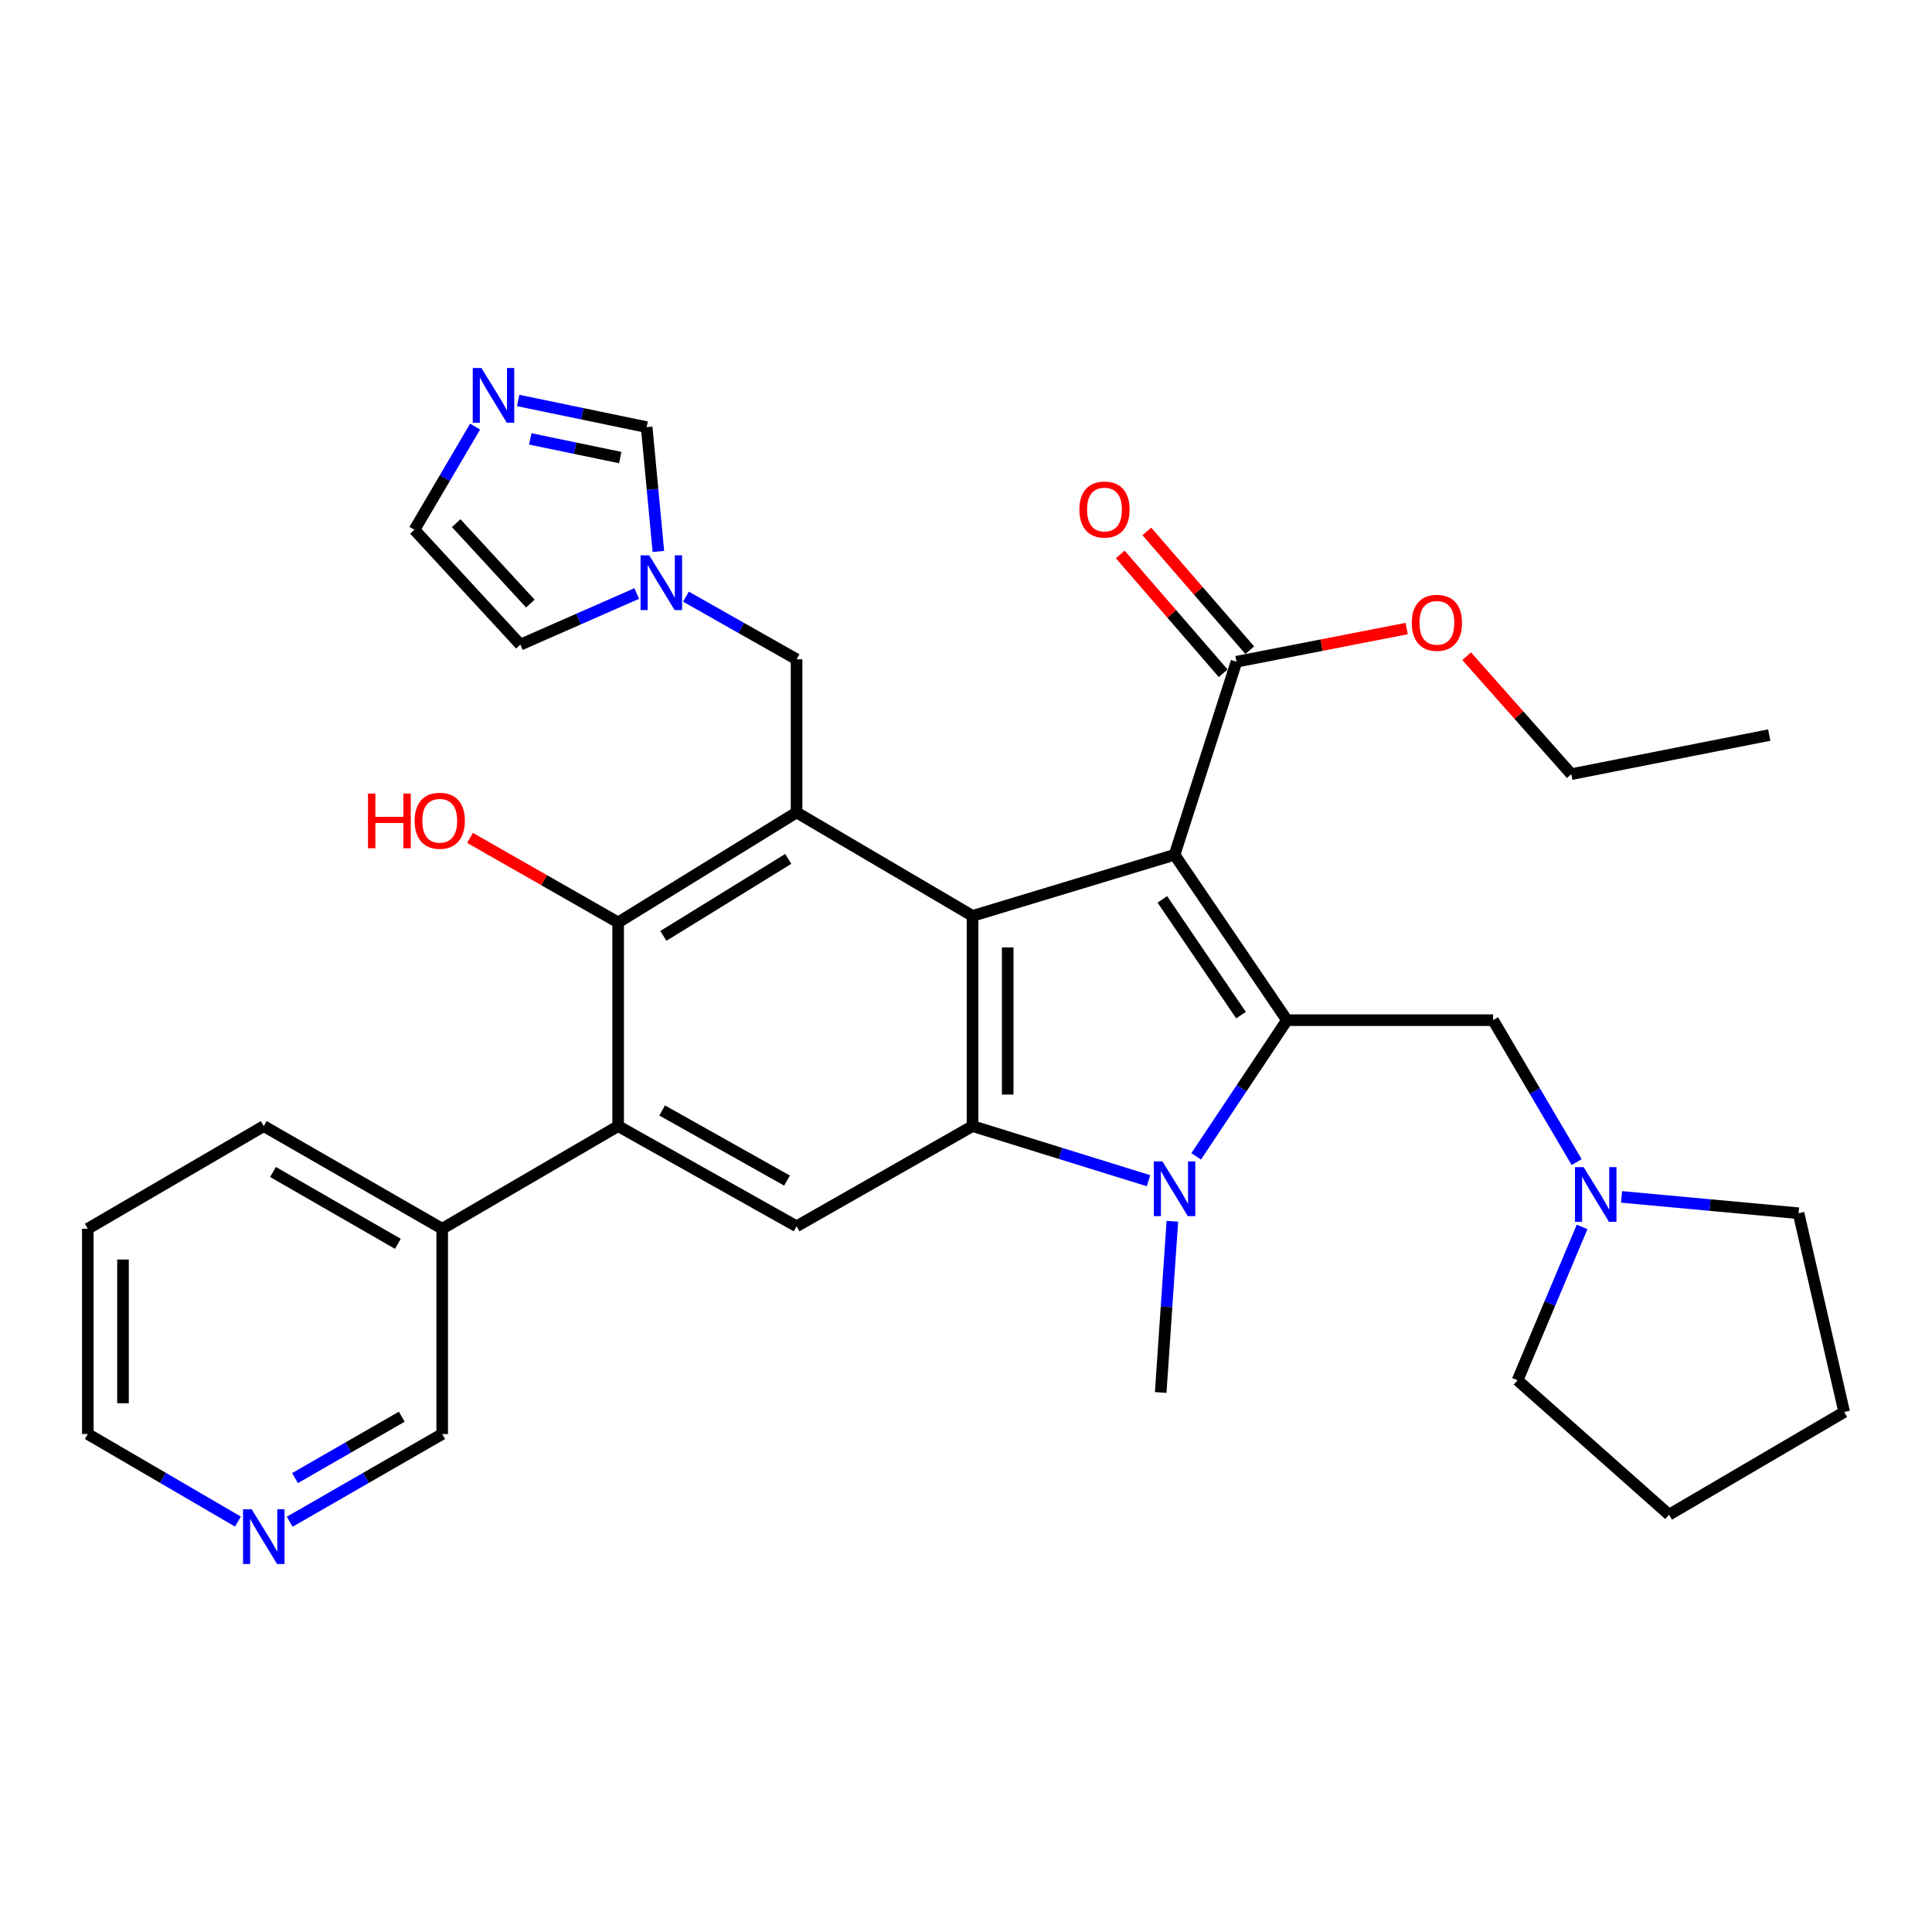 <?xml version='1.0' encoding='iso-8859-1'?>
<svg version='1.1' baseProfile='full'
              xmlns='http://www.w3.org/2000/svg'
                      xmlns:rdkit='http://www.rdkit.org/xml'
                      xmlns:xlink='http://www.w3.org/1999/xlink'
                  xml:space='preserve'
width='1000px' height='1000px' viewBox='0 0 1000 1000'>
<!-- END OF HEADER -->
<rect style='opacity:1.0;fill:#FFFFFF;stroke:none' width='1000' height='1000' x='0' y='0'> </rect>
<path class='bond-0' d='M 607.952,442.443 L 666.125,528.04' style='fill:none;fill-rule:evenodd;stroke:#000000;stroke-width:6px;stroke-linecap:butt;stroke-linejoin:miter;stroke-opacity:1' />
<path class='bond-0' d='M 601.619,465.517 L 642.34,525.435' style='fill:none;fill-rule:evenodd;stroke:#000000;stroke-width:6px;stroke-linecap:butt;stroke-linejoin:miter;stroke-opacity:1' />
<path class='bond-1' d='M 607.952,442.443 L 503.379,474.064' style='fill:none;fill-rule:evenodd;stroke:#000000;stroke-width:6px;stroke-linecap:butt;stroke-linejoin:miter;stroke-opacity:1' />
<path class='bond-8' d='M 607.952,442.443 L 639.997,342.513' style='fill:none;fill-rule:evenodd;stroke:#000000;stroke-width:6px;stroke-linecap:butt;stroke-linejoin:miter;stroke-opacity:1' />
<path class='bond-2' d='M 666.125,528.04 L 642.631,563.287' style='fill:none;fill-rule:evenodd;stroke:#000000;stroke-width:6px;stroke-linecap:butt;stroke-linejoin:miter;stroke-opacity:1' />
<path class='bond-2' d='M 642.631,563.287 L 619.138,598.533' style='fill:none;fill-rule:evenodd;stroke:#0000FF;stroke-width:6px;stroke-linecap:butt;stroke-linejoin:miter;stroke-opacity:1' />
<path class='bond-11' d='M 666.125,528.04 L 772.822,528.04' style='fill:none;fill-rule:evenodd;stroke:#000000;stroke-width:6px;stroke-linecap:butt;stroke-linejoin:miter;stroke-opacity:1' />
<path class='bond-3' d='M 503.379,474.064 L 503.379,582.865' style='fill:none;fill-rule:evenodd;stroke:#000000;stroke-width:6px;stroke-linecap:butt;stroke-linejoin:miter;stroke-opacity:1' />
<path class='bond-3' d='M 521.586,490.384 L 521.586,566.545' style='fill:none;fill-rule:evenodd;stroke:#000000;stroke-width:6px;stroke-linecap:butt;stroke-linejoin:miter;stroke-opacity:1' />
<path class='bond-4' d='M 503.379,474.064 L 412.3,420.523' style='fill:none;fill-rule:evenodd;stroke:#000000;stroke-width:6px;stroke-linecap:butt;stroke-linejoin:miter;stroke-opacity:1' />
<path class='bond-21' d='M 606.809,632.117 L 603.794,676.433' style='fill:none;fill-rule:evenodd;stroke:#0000FF;stroke-width:6px;stroke-linecap:butt;stroke-linejoin:miter;stroke-opacity:1' />
<path class='bond-21' d='M 603.794,676.433 L 600.78,720.748' style='fill:none;fill-rule:evenodd;stroke:#000000;stroke-width:6px;stroke-linecap:butt;stroke-linejoin:miter;stroke-opacity:1' />
<path class='bond-33' d='M 594.474,611.133 L 548.926,596.999' style='fill:none;fill-rule:evenodd;stroke:#0000FF;stroke-width:6px;stroke-linecap:butt;stroke-linejoin:miter;stroke-opacity:1' />
<path class='bond-33' d='M 548.926,596.999 L 503.379,582.865' style='fill:none;fill-rule:evenodd;stroke:#000000;stroke-width:6px;stroke-linecap:butt;stroke-linejoin:miter;stroke-opacity:1' />
<path class='bond-7' d='M 503.379,582.865 L 412.3,634.727' style='fill:none;fill-rule:evenodd;stroke:#000000;stroke-width:6px;stroke-linecap:butt;stroke-linejoin:miter;stroke-opacity:1' />
<path class='bond-5' d='M 412.3,420.523 L 319.956,477.453' style='fill:none;fill-rule:evenodd;stroke:#000000;stroke-width:6px;stroke-linecap:butt;stroke-linejoin:miter;stroke-opacity:1' />
<path class='bond-5' d='M 408.003,444.562 L 343.363,484.412' style='fill:none;fill-rule:evenodd;stroke:#000000;stroke-width:6px;stroke-linecap:butt;stroke-linejoin:miter;stroke-opacity:1' />
<path class='bond-12' d='M 412.3,420.523 L 412.3,341.249' style='fill:none;fill-rule:evenodd;stroke:#000000;stroke-width:6px;stroke-linecap:butt;stroke-linejoin:miter;stroke-opacity:1' />
<path class='bond-6' d='M 319.956,477.453 L 319.956,582.865' style='fill:none;fill-rule:evenodd;stroke:#000000;stroke-width:6px;stroke-linecap:butt;stroke-linejoin:miter;stroke-opacity:1' />
<path class='bond-20' d='M 319.956,477.453 L 281.613,455.566' style='fill:none;fill-rule:evenodd;stroke:#000000;stroke-width:6px;stroke-linecap:butt;stroke-linejoin:miter;stroke-opacity:1' />
<path class='bond-20' d='M 281.613,455.566 L 243.271,433.679' style='fill:none;fill-rule:evenodd;stroke:#FF0000;stroke-width:6px;stroke-linecap:butt;stroke-linejoin:miter;stroke-opacity:1' />
<path class='bond-17' d='M 319.956,582.865 L 228.877,635.991' style='fill:none;fill-rule:evenodd;stroke:#000000;stroke-width:6px;stroke-linecap:butt;stroke-linejoin:miter;stroke-opacity:1' />
<path class='bond-34' d='M 319.956,582.865 L 412.3,634.727' style='fill:none;fill-rule:evenodd;stroke:#000000;stroke-width:6px;stroke-linecap:butt;stroke-linejoin:miter;stroke-opacity:1' />
<path class='bond-34' d='M 342.723,574.769 L 407.364,611.072' style='fill:none;fill-rule:evenodd;stroke:#000000;stroke-width:6px;stroke-linecap:butt;stroke-linejoin:miter;stroke-opacity:1' />
<path class='bond-18' d='M 646.878,336.552 L 620.242,305.807' style='fill:none;fill-rule:evenodd;stroke:#000000;stroke-width:6px;stroke-linecap:butt;stroke-linejoin:miter;stroke-opacity:1' />
<path class='bond-18' d='M 620.242,305.807 L 593.605,275.061' style='fill:none;fill-rule:evenodd;stroke:#FF0000;stroke-width:6px;stroke-linecap:butt;stroke-linejoin:miter;stroke-opacity:1' />
<path class='bond-18' d='M 633.116,348.475 L 606.48,317.729' style='fill:none;fill-rule:evenodd;stroke:#000000;stroke-width:6px;stroke-linecap:butt;stroke-linejoin:miter;stroke-opacity:1' />
<path class='bond-18' d='M 606.48,317.729 L 579.844,286.983' style='fill:none;fill-rule:evenodd;stroke:#FF0000;stroke-width:6px;stroke-linecap:butt;stroke-linejoin:miter;stroke-opacity:1' />
<path class='bond-22' d='M 639.997,342.513 L 684.043,333.923' style='fill:none;fill-rule:evenodd;stroke:#000000;stroke-width:6px;stroke-linecap:butt;stroke-linejoin:miter;stroke-opacity:1' />
<path class='bond-22' d='M 684.043,333.923 L 728.088,325.333' style='fill:none;fill-rule:evenodd;stroke:#FF0000;stroke-width:6px;stroke-linecap:butt;stroke-linejoin:miter;stroke-opacity:1' />
<path class='bond-9' d='M 355.052,308.828 L 383.676,325.039' style='fill:none;fill-rule:evenodd;stroke:#0000FF;stroke-width:6px;stroke-linecap:butt;stroke-linejoin:miter;stroke-opacity:1' />
<path class='bond-9' d='M 383.676,325.039 L 412.3,341.249' style='fill:none;fill-rule:evenodd;stroke:#000000;stroke-width:6px;stroke-linecap:butt;stroke-linejoin:miter;stroke-opacity:1' />
<path class='bond-14' d='M 340.776,285.425 L 337.745,253.251' style='fill:none;fill-rule:evenodd;stroke:#0000FF;stroke-width:6px;stroke-linecap:butt;stroke-linejoin:miter;stroke-opacity:1' />
<path class='bond-14' d='M 337.745,253.251 L 334.714,221.078' style='fill:none;fill-rule:evenodd;stroke:#000000;stroke-width:6px;stroke-linecap:butt;stroke-linejoin:miter;stroke-opacity:1' />
<path class='bond-16' d='M 329.569,307.201 L 299.459,320.432' style='fill:none;fill-rule:evenodd;stroke:#0000FF;stroke-width:6px;stroke-linecap:butt;stroke-linejoin:miter;stroke-opacity:1' />
<path class='bond-16' d='M 299.459,320.432 L 269.349,333.662' style='fill:none;fill-rule:evenodd;stroke:#000000;stroke-width:6px;stroke-linecap:butt;stroke-linejoin:miter;stroke-opacity:1' />
<path class='bond-10' d='M 268.194,207.278 L 301.454,214.178' style='fill:none;fill-rule:evenodd;stroke:#0000FF;stroke-width:6px;stroke-linecap:butt;stroke-linejoin:miter;stroke-opacity:1' />
<path class='bond-10' d='M 301.454,214.178 L 334.714,221.078' style='fill:none;fill-rule:evenodd;stroke:#000000;stroke-width:6px;stroke-linecap:butt;stroke-linejoin:miter;stroke-opacity:1' />
<path class='bond-10' d='M 274.474,227.176 L 297.756,232.006' style='fill:none;fill-rule:evenodd;stroke:#0000FF;stroke-width:6px;stroke-linecap:butt;stroke-linejoin:miter;stroke-opacity:1' />
<path class='bond-10' d='M 297.756,232.006 L 321.038,236.836' style='fill:none;fill-rule:evenodd;stroke:#000000;stroke-width:6px;stroke-linecap:butt;stroke-linejoin:miter;stroke-opacity:1' />
<path class='bond-36' d='M 245.916,220.808 L 230.214,247.506' style='fill:none;fill-rule:evenodd;stroke:#0000FF;stroke-width:6px;stroke-linecap:butt;stroke-linejoin:miter;stroke-opacity:1' />
<path class='bond-36' d='M 230.214,247.506 L 214.513,274.204' style='fill:none;fill-rule:evenodd;stroke:#000000;stroke-width:6px;stroke-linecap:butt;stroke-linejoin:miter;stroke-opacity:1' />
<path class='bond-13' d='M 772.822,528.04 L 794.447,564.771' style='fill:none;fill-rule:evenodd;stroke:#000000;stroke-width:6px;stroke-linecap:butt;stroke-linejoin:miter;stroke-opacity:1' />
<path class='bond-13' d='M 794.447,564.771 L 816.071,601.501' style='fill:none;fill-rule:evenodd;stroke:#0000FF;stroke-width:6px;stroke-linecap:butt;stroke-linejoin:miter;stroke-opacity:1' />
<path class='bond-24' d='M 839.324,619.514 L 885.13,623.742' style='fill:none;fill-rule:evenodd;stroke:#0000FF;stroke-width:6px;stroke-linecap:butt;stroke-linejoin:miter;stroke-opacity:1' />
<path class='bond-24' d='M 885.13,623.742 L 930.936,627.97' style='fill:none;fill-rule:evenodd;stroke:#000000;stroke-width:6px;stroke-linecap:butt;stroke-linejoin:miter;stroke-opacity:1' />
<path class='bond-25' d='M 818.891,635.047 L 802.189,674.731' style='fill:none;fill-rule:evenodd;stroke:#0000FF;stroke-width:6px;stroke-linecap:butt;stroke-linejoin:miter;stroke-opacity:1' />
<path class='bond-25' d='M 802.189,674.731 L 785.487,714.416' style='fill:none;fill-rule:evenodd;stroke:#000000;stroke-width:6px;stroke-linecap:butt;stroke-linejoin:miter;stroke-opacity:1' />
<path class='bond-15' d='M 214.513,274.204 L 269.349,333.662' style='fill:none;fill-rule:evenodd;stroke:#000000;stroke-width:6px;stroke-linecap:butt;stroke-linejoin:miter;stroke-opacity:1' />
<path class='bond-15' d='M 236.123,270.779 L 274.508,312.4' style='fill:none;fill-rule:evenodd;stroke:#000000;stroke-width:6px;stroke-linecap:butt;stroke-linejoin:miter;stroke-opacity:1' />
<path class='bond-23' d='M 228.877,635.991 L 228.877,742.254' style='fill:none;fill-rule:evenodd;stroke:#000000;stroke-width:6px;stroke-linecap:butt;stroke-linejoin:miter;stroke-opacity:1' />
<path class='bond-27' d='M 228.877,635.991 L 136.534,582.865' style='fill:none;fill-rule:evenodd;stroke:#000000;stroke-width:6px;stroke-linecap:butt;stroke-linejoin:miter;stroke-opacity:1' />
<path class='bond-27' d='M 205.946,643.805 L 141.305,606.617' style='fill:none;fill-rule:evenodd;stroke:#000000;stroke-width:6px;stroke-linecap:butt;stroke-linejoin:miter;stroke-opacity:1' />
<path class='bond-19' d='M 149.937,787.66 L 189.407,764.957' style='fill:none;fill-rule:evenodd;stroke:#0000FF;stroke-width:6px;stroke-linecap:butt;stroke-linejoin:miter;stroke-opacity:1' />
<path class='bond-19' d='M 189.407,764.957 L 228.877,742.254' style='fill:none;fill-rule:evenodd;stroke:#000000;stroke-width:6px;stroke-linecap:butt;stroke-linejoin:miter;stroke-opacity:1' />
<path class='bond-19' d='M 152.699,765.066 L 180.329,749.174' style='fill:none;fill-rule:evenodd;stroke:#0000FF;stroke-width:6px;stroke-linecap:butt;stroke-linejoin:miter;stroke-opacity:1' />
<path class='bond-19' d='M 180.329,749.174 L 207.958,733.282' style='fill:none;fill-rule:evenodd;stroke:#000000;stroke-width:6px;stroke-linecap:butt;stroke-linejoin:miter;stroke-opacity:1' />
<path class='bond-37' d='M 123.158,787.569 L 84.306,764.911' style='fill:none;fill-rule:evenodd;stroke:#0000FF;stroke-width:6px;stroke-linecap:butt;stroke-linejoin:miter;stroke-opacity:1' />
<path class='bond-37' d='M 84.306,764.911 L 45.455,742.254' style='fill:none;fill-rule:evenodd;stroke:#000000;stroke-width:6px;stroke-linecap:butt;stroke-linejoin:miter;stroke-opacity:1' />
<path class='bond-28' d='M 759.147,339.663 L 786.221,370.185' style='fill:none;fill-rule:evenodd;stroke:#FF0000;stroke-width:6px;stroke-linecap:butt;stroke-linejoin:miter;stroke-opacity:1' />
<path class='bond-28' d='M 786.221,370.185 L 813.294,400.707' style='fill:none;fill-rule:evenodd;stroke:#000000;stroke-width:6px;stroke-linecap:butt;stroke-linejoin:miter;stroke-opacity:1' />
<path class='bond-31' d='M 930.936,627.97 L 954.545,730.864' style='fill:none;fill-rule:evenodd;stroke:#000000;stroke-width:6px;stroke-linecap:butt;stroke-linejoin:miter;stroke-opacity:1' />
<path class='bond-30' d='M 785.487,714.416 L 863.901,784' style='fill:none;fill-rule:evenodd;stroke:#000000;stroke-width:6px;stroke-linecap:butt;stroke-linejoin:miter;stroke-opacity:1' />
<path class='bond-26' d='M 45.455,742.254 L 45.455,635.991' style='fill:none;fill-rule:evenodd;stroke:#000000;stroke-width:6px;stroke-linecap:butt;stroke-linejoin:miter;stroke-opacity:1' />
<path class='bond-26' d='M 63.662,726.314 L 63.662,651.931' style='fill:none;fill-rule:evenodd;stroke:#000000;stroke-width:6px;stroke-linecap:butt;stroke-linejoin:miter;stroke-opacity:1' />
<path class='bond-29' d='M 136.534,582.865 L 45.455,635.991' style='fill:none;fill-rule:evenodd;stroke:#000000;stroke-width:6px;stroke-linecap:butt;stroke-linejoin:miter;stroke-opacity:1' />
<path class='bond-32' d='M 813.294,400.707 L 915.763,380.466' style='fill:none;fill-rule:evenodd;stroke:#000000;stroke-width:6px;stroke-linecap:butt;stroke-linejoin:miter;stroke-opacity:1' />
<path class='bond-35' d='M 863.901,784 L 954.545,730.864' style='fill:none;fill-rule:evenodd;stroke:#000000;stroke-width:6px;stroke-linecap:butt;stroke-linejoin:miter;stroke-opacity:1' />
<path  class='atom-3' d='M 601.692 601.156
L 610.972 616.156
Q 611.892 617.636, 613.372 620.316
Q 614.852 622.996, 614.932 623.156
L 614.932 601.156
L 618.692 601.156
L 618.692 629.476
L 614.812 629.476
L 604.852 613.076
Q 603.692 611.156, 602.452 608.956
Q 601.252 606.756, 600.892 606.076
L 600.892 629.476
L 597.212 629.476
L 597.212 601.156
L 601.692 601.156
' fill='#0000FF'/>
<path  class='atom-10' d='M 336.041 287.447
L 345.321 302.447
Q 346.241 303.927, 347.721 306.607
Q 349.201 309.287, 349.281 309.447
L 349.281 287.447
L 353.041 287.447
L 353.041 315.767
L 349.161 315.767
L 339.201 299.367
Q 338.041 297.447, 336.801 295.247
Q 335.601 293.047, 335.241 292.367
L 335.241 315.767
L 331.561 315.767
L 331.561 287.447
L 336.041 287.447
' fill='#0000FF'/>
<path  class='atom-11' d='M 249.17 190.47
L 258.45 205.47
Q 259.37 206.95, 260.85 209.63
Q 262.33 212.31, 262.41 212.47
L 262.41 190.47
L 266.17 190.47
L 266.17 218.79
L 262.29 218.79
L 252.33 202.39
Q 251.17 200.47, 249.93 198.27
Q 248.73 196.07, 248.37 195.39
L 248.37 218.79
L 244.69 218.79
L 244.69 190.47
L 249.17 190.47
' fill='#0000FF'/>
<path  class='atom-14' d='M 819.688 604.119
L 828.968 619.119
Q 829.888 620.599, 831.368 623.279
Q 832.848 625.959, 832.928 626.119
L 832.928 604.119
L 836.688 604.119
L 836.688 632.439
L 832.808 632.439
L 822.848 616.039
Q 821.688 614.119, 820.448 611.919
Q 819.248 609.719, 818.888 609.039
L 818.888 632.439
L 815.208 632.439
L 815.208 604.119
L 819.688 604.119
' fill='#0000FF'/>
<path  class='atom-19' d='M 558.678 263.734
Q 558.678 256.934, 562.038 253.134
Q 565.398 249.334, 571.678 249.334
Q 577.958 249.334, 581.318 253.134
Q 584.678 256.934, 584.678 263.734
Q 584.678 270.614, 581.278 274.534
Q 577.878 278.414, 571.678 278.414
Q 565.438 278.414, 562.038 274.534
Q 558.678 270.654, 558.678 263.734
M 571.678 275.214
Q 575.998 275.214, 578.318 272.334
Q 580.678 269.414, 580.678 263.734
Q 580.678 258.174, 578.318 255.374
Q 575.998 252.534, 571.678 252.534
Q 567.358 252.534, 564.998 255.334
Q 562.678 258.134, 562.678 263.734
Q 562.678 269.454, 564.998 272.334
Q 567.358 275.214, 571.678 275.214
' fill='#FF0000'/>
<path  class='atom-20' d='M 130.274 781.21
L 139.554 796.21
Q 140.474 797.69, 141.954 800.37
Q 143.434 803.05, 143.514 803.21
L 143.514 781.21
L 147.274 781.21
L 147.274 809.53
L 143.394 809.53
L 133.434 793.13
Q 132.274 791.21, 131.034 789.01
Q 129.834 786.81, 129.474 786.13
L 129.474 809.53
L 125.794 809.53
L 125.794 781.21
L 130.274 781.21
' fill='#0000FF'/>
<path  class='atom-21' d='M 190.453 410.741
L 194.293 410.741
L 194.293 422.781
L 208.773 422.781
L 208.773 410.741
L 212.613 410.741
L 212.613 439.061
L 208.773 439.061
L 208.773 425.981
L 194.293 425.981
L 194.293 439.061
L 190.453 439.061
L 190.453 410.741
' fill='#FF0000'/>
<path  class='atom-21' d='M 214.613 424.821
Q 214.613 418.021, 217.973 414.221
Q 221.333 410.421, 227.613 410.421
Q 233.893 410.421, 237.253 414.221
Q 240.613 418.021, 240.613 424.821
Q 240.613 431.701, 237.213 435.621
Q 233.813 439.501, 227.613 439.501
Q 221.373 439.501, 217.973 435.621
Q 214.613 431.741, 214.613 424.821
M 227.613 436.301
Q 231.933 436.301, 234.253 433.421
Q 236.613 430.501, 236.613 424.821
Q 236.613 419.261, 234.253 416.461
Q 231.933 413.621, 227.613 413.621
Q 223.293 413.621, 220.933 416.421
Q 218.613 419.221, 218.613 424.821
Q 218.613 430.541, 220.933 433.421
Q 223.293 436.301, 227.613 436.301
' fill='#FF0000'/>
<path  class='atom-23' d='M 730.73 322.363
Q 730.73 315.563, 734.09 311.763
Q 737.45 307.963, 743.73 307.963
Q 750.01 307.963, 753.37 311.763
Q 756.73 315.563, 756.73 322.363
Q 756.73 329.243, 753.33 333.163
Q 749.93 337.043, 743.73 337.043
Q 737.49 337.043, 734.09 333.163
Q 730.73 329.283, 730.73 322.363
M 743.73 333.843
Q 748.05 333.843, 750.37 330.963
Q 752.73 328.043, 752.73 322.363
Q 752.73 316.803, 750.37 314.003
Q 748.05 311.163, 743.73 311.163
Q 739.41 311.163, 737.05 313.963
Q 734.73 316.763, 734.73 322.363
Q 734.73 328.083, 737.05 330.963
Q 739.41 333.843, 743.73 333.843
' fill='#FF0000'/>
</svg>
